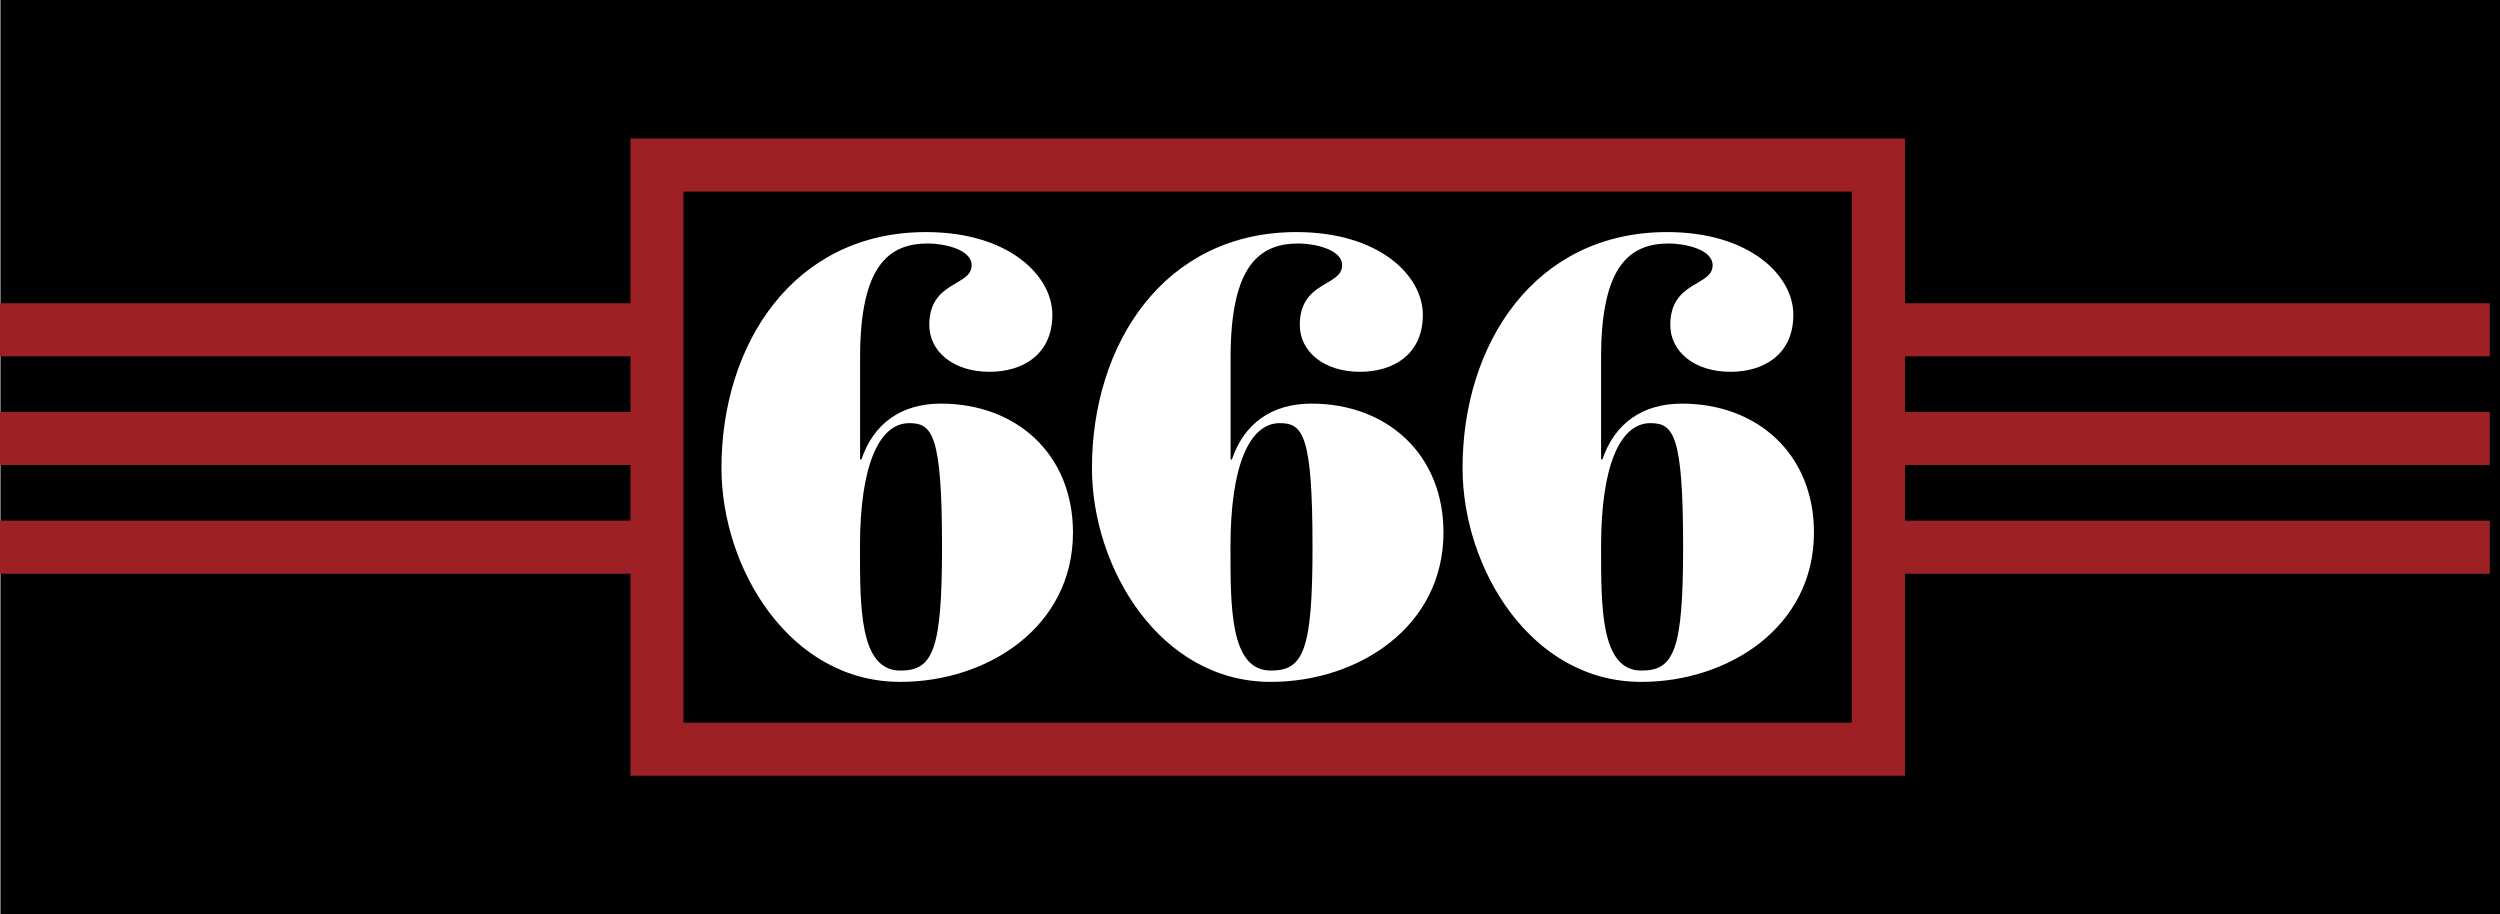 <?xml version="1.0" encoding="utf-8"?>
<!-- Generator: Adobe Illustrator 27.0.0, SVG Export Plug-In . SVG Version: 6.00 Build 0)  -->
<svg version="1.1" id="Layer_1" xmlns="http://www.w3.org/2000/svg" xmlns:xlink="http://www.w3.org/1999/xlink" x="0px" y="0px"
	 viewBox="0 0 2279.4 833.6" style="enable-background:new 0 0 2279.4 833.6;" xml:space="preserve">
<rect x="0" y="0" width="2279.4" height="833.6" fill="#808080" stroke="none"/>
<style type="text/css">
	.st0{fill-rule:evenodd;clip-rule:evenodd;}
	.st1{fill-rule:evenodd;clip-rule:evenodd;fill:#FFFFFF;}
	.st2{fill-rule:evenodd;clip-rule:evenodd;fill:#9C2024;}
</style>
<g>
	<path class="st0" d="M2279.4,833.6H0.8V0h2278.6V833.6z"/>
	<path class="st1" d="M657.8,426.7c0-112.8,65.5-215.1,186.5-215.1c75.4,0,115.2,39.7,115.2,75.4c0,36.2-26.9,52-57.3,52
		c-33.3,0-54.9-18.7-54.9-42.7c0-40.3,38.6-35.1,38.6-54.4c0-15.2-26.9-19.9-39.7-19.9c-35.7,0-62,19.9-62,104v92.9h1.2
		c11.1-32.7,36.2-50.9,72.5-50.9c69,0,120.4,46.2,120.4,117.5c0,86.5-78.3,136.2-157.2,136.2C720.3,622,657.8,518.5,657.8,426.7
		L657.8,426.7z M858.9,498.6c0-102.3-8.8-112.8-29.8-112.8c-28.1,0-45,39.8-45,112.2c0,55-0.6,113.4,36.8,113.4
		C850.7,611.5,858.9,592.7,858.9,498.6L858.9,498.6z M995.6,426.7c0-112.8,65.5-215.1,186.5-215.1c75.4,0,115.2,39.7,115.2,75.4
		c0,36.2-26.9,52-57.3,52c-33.3,0-54.9-18.7-54.9-42.7c0-40.3,38.6-35.1,38.6-54.4c0-15.2-26.9-19.9-39.7-19.9
		c-35.6,0-62,19.9-62,104v92.9h1.2c11.1-32.7,36.2-50.9,72.5-50.9c69,0,120.4,46.2,120.4,117.5c0,86.5-78.3,136.2-157.2,136.2
		C1058.2,622,995.6,518.5,995.6,426.7L995.6,426.7z M1196.7,498.6c0-102.3-8.8-112.8-29.8-112.8c-28.1,0-45,39.8-45,112.2
		c0,55-0.6,113.4,36.8,113.4C1188.6,611.5,1196.7,592.7,1196.7,498.6L1196.7,498.6z M1333.5,426.7c0-112.8,65.5-215.1,186.5-215.1
		c75.4,0,115.1,39.7,115.1,75.4c0,36.2-26.9,52-57.3,52c-33.3,0-54.9-18.7-54.9-42.7c0-40.3,38.6-35.1,38.6-54.4
		c0-15.2-26.9-19.9-39.7-19.9c-35.7,0-62,19.9-62,104v92.9h1.2c11.1-32.7,36.3-50.9,72.5-50.9c69,0,120.4,46.2,120.4,117.5
		c0,86.5-78.3,136.2-157.2,136.2C1396.1,622,1333.5,518.5,1333.5,426.7L1333.5,426.7z M1534.6,498.6c0-102.3-8.8-112.8-29.8-112.8
		c-28.1,0-45,39.8-45,112.2c0,55-0.6,113.4,36.8,113.4C1526.4,611.5,1534.6,592.7,1534.6,498.6L1534.6,498.6z"/>
	<path class="st2" d="M574.8,126.3v581h1162.1v-581H574.8z M1688.4,658.9H623.2V174.7h1065.2V658.9z"/>
	<path class="st2" d="M1733.6,375.6V424h536.5v-48.4H1733.6z M1733.6,523.1h536.5v-48.4h-536.5V523.1z M1733.6,276.5v48.4h536.5
		v-48.4H1733.6z M0,375.6V424h578v-48.4H0z M0,523.1h578v-48.4H0V523.1z M0,276.5v48.4h578v-48.4H0z"/>
</g>
</svg>
